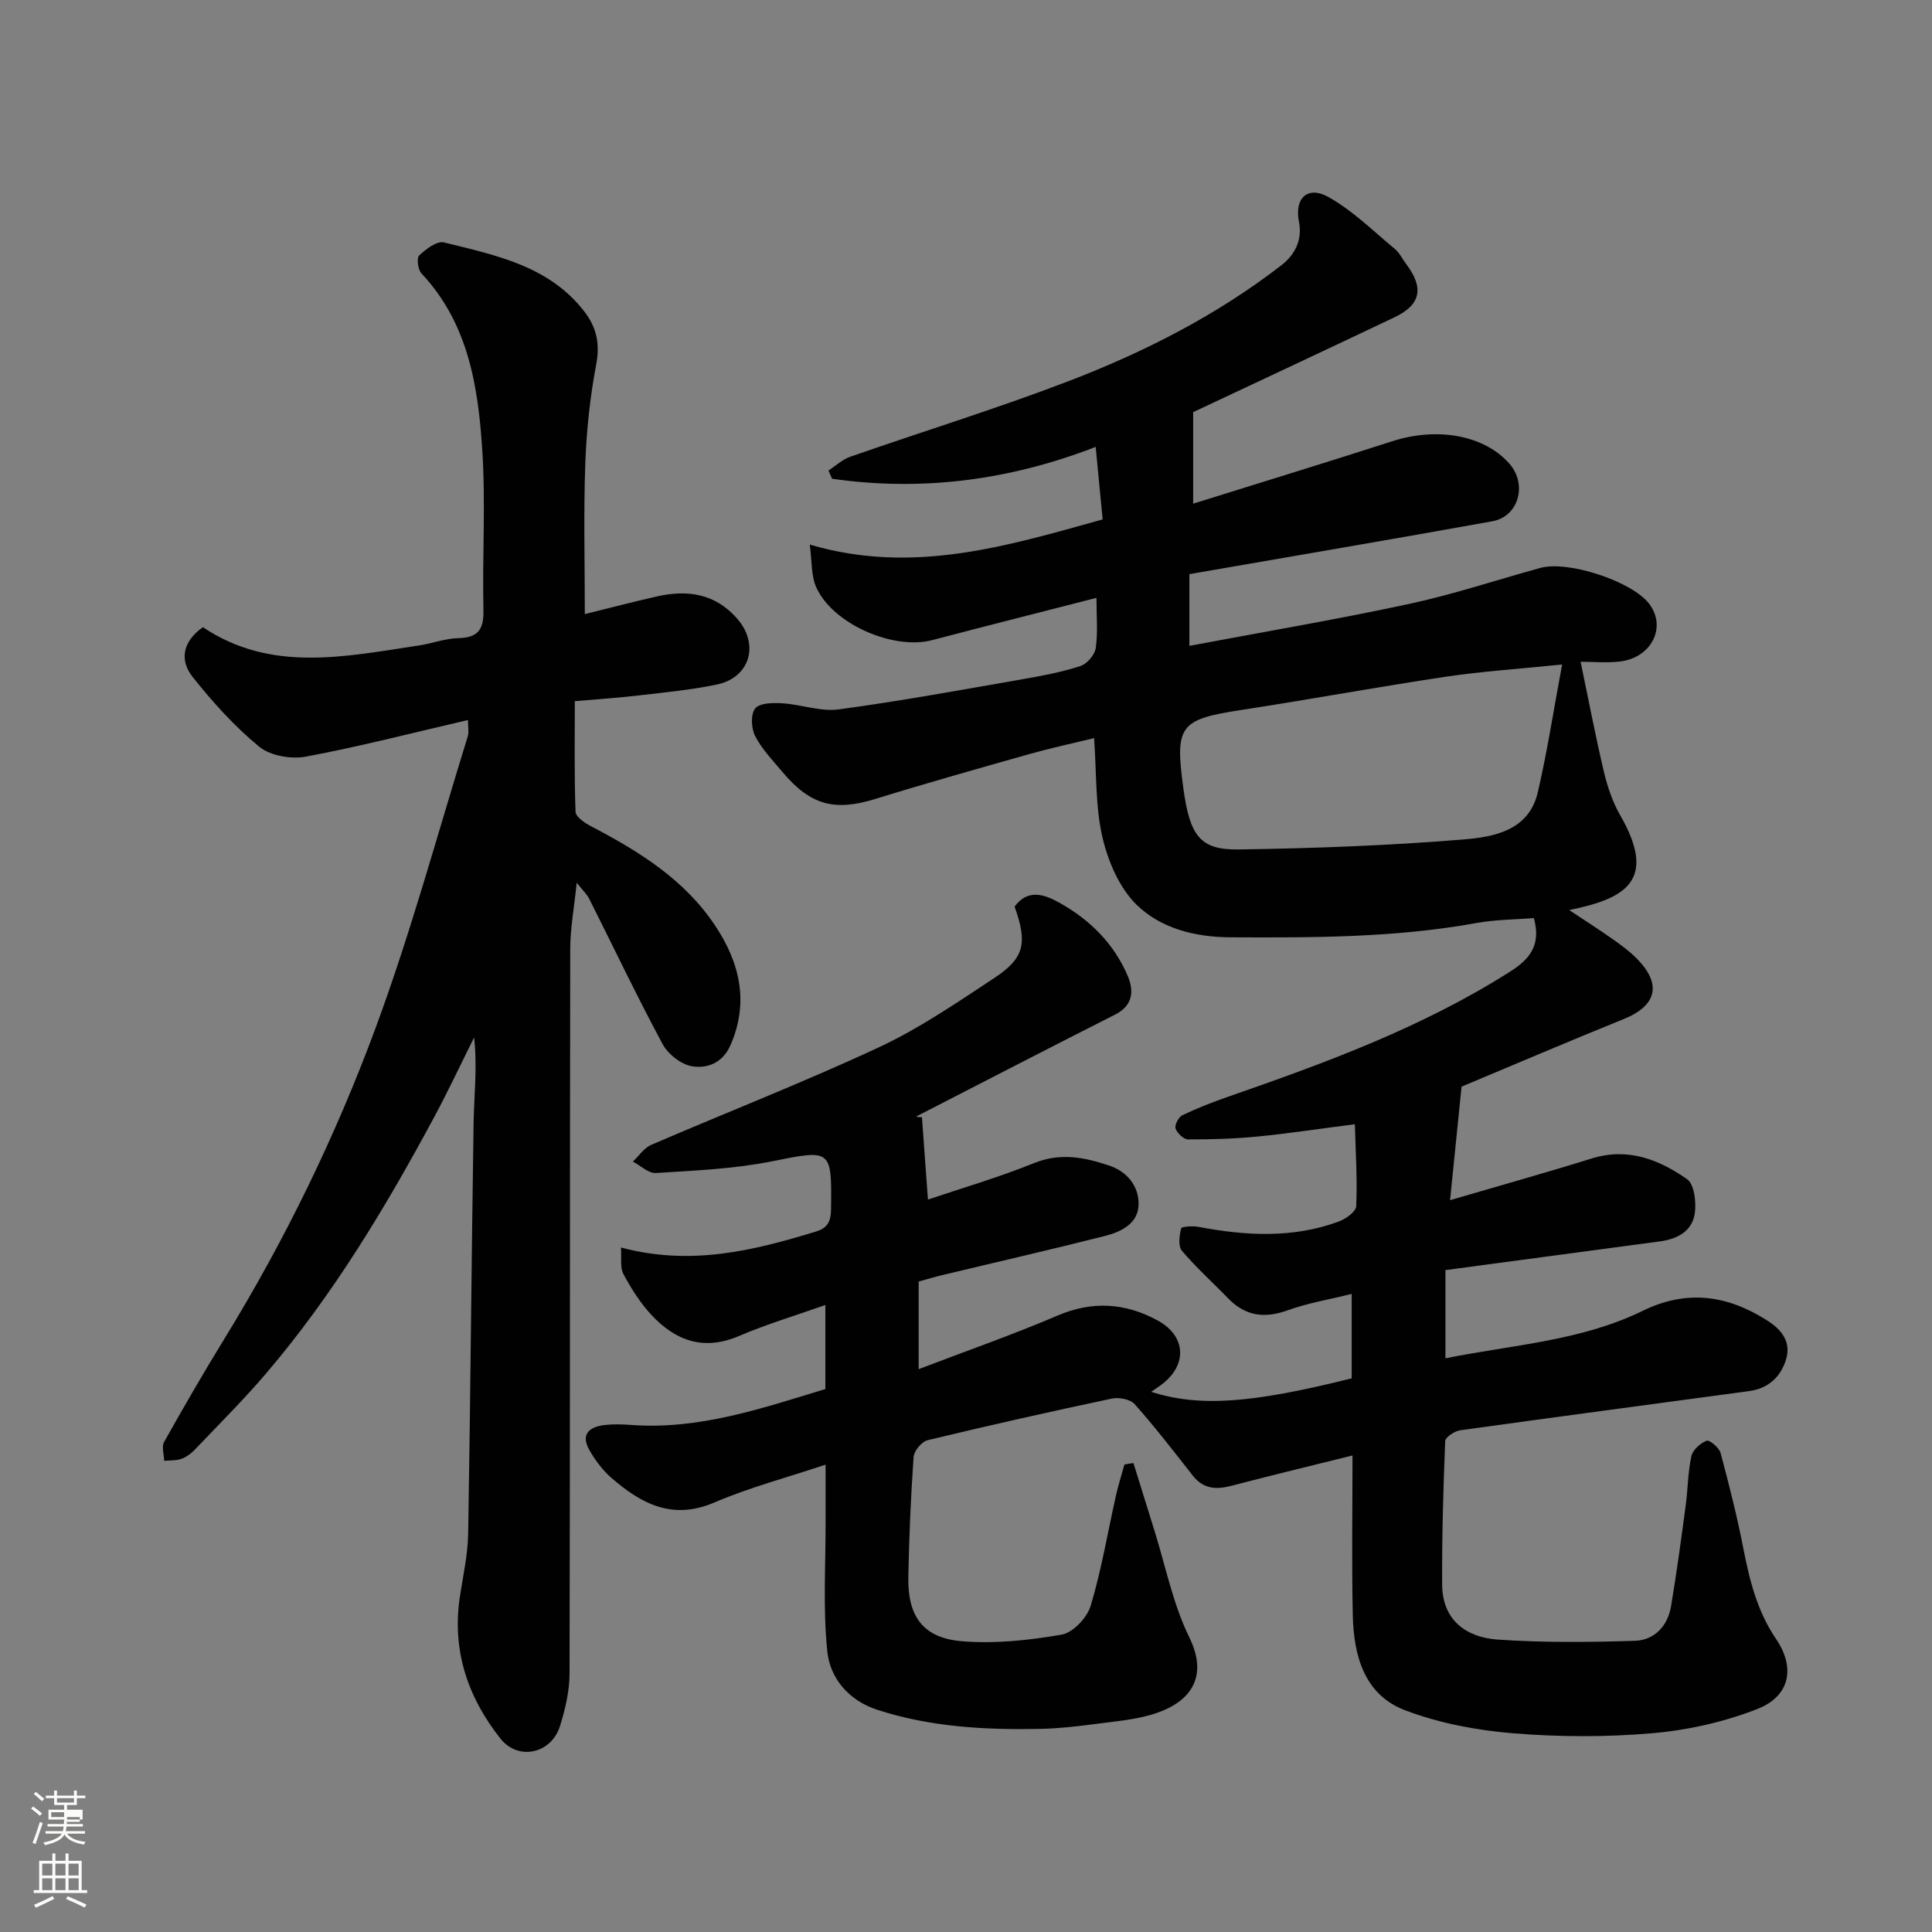 <svg enable-background="new 0 0 400 400" viewBox="0 0 400 400" xmlns="http://www.w3.org/2000/svg"><rect x="0" y="0" width="400" height="400" fill="#808080" stroke="none"/><path d="m6.44 374.46.42-.45c.65.47 1.27.95 1.85 1.44l-.45.49c-.65-.56-1.25-1.06-1.82-1.48m.93 7.33-.63-.26c.55-1.36 1.05-2.8 1.52-4.33.19.1.38.19.59.27-.46 1.29-.95 2.73-1.48 4.32m-.38-10.38.44-.42c.43.34 1.01.82 1.74 1.44l-.49.49c-.53-.51-1.09-1.01-1.69-1.51m2.5.35h1.72v-1.04h.59v1.04h3.52v-1.04h.59v1.04h1.75v.53h-1.75v1.42h-2.03v.97h3.22v2.03h-3.24c0 .35-.01.66-.03.93h3.32v.53h-3.37c-.03.27-.08.58-.15.94h3.96v.53h-3.71c.67.92 1.93 1.48 3.79 1.68-.13.24-.23.44-.29.59-2.13-.38-3.48-1.08-4.04-2.12-.43.97-1.77 1.72-4.03 2.23-.09-.19-.2-.37-.33-.55 2.1-.42 3.37-1.03 3.81-1.83h-3.36v-.53h3.58c.08-.29.13-.61.16-.94h-3.33v-.53h3.39c.02-.27.04-.58.04-.93h-3.23v-2.03h3.25v-.97h-2.07v-1.42h-1.73zm1.12 3.44v1h2.65c.01-.3.02-.44.01-.4v-.25-.35zm1.19-2h3.52v-.91h-3.52zm4.71 3h-2.63v.59c0 .15-.01.28-.01.4h2.64v-1.99z" fill="#fbfcfa"/><path d="m13.56 383.74h.63v1.52h2.72v6.07h1.13v.6h-11.06v-.6h1.13v-6.07h2.73v-1.52h.63v1.52h2.1v-1.52zm-2.69 8.83.38.56c-1.24.63-2.53 1.25-3.85 1.85-.1-.21-.21-.42-.34-.63 1.36-.55 2.63-1.15 3.81-1.78m-2.13-4.27h2.1v-2.45h-2.1zm0 3.04h2.1v-2.46h-2.1zm2.72-3.04h2.1v-2.45h-2.1zm0 3.04h2.1v-2.46h-2.1zm6.07 3.6c-1.41-.71-2.7-1.3-3.86-1.78l.35-.56c1.45.62 2.75 1.19 3.88 1.72zm-1.25-9.09h-2.1v2.45h2.1zm-2.09 5.49h2.1v-2.46h-2.1z" fill="#fbfcfa"/><g fill="#010101"><path d="m234.67 302.91c1.44 4.64 2.87 9.28 4.32 13.91 2.33 7.43 3.85 15.26 7.24 22.17 4.02 8.18.25 13.27-6.76 15.67-4.11 1.41-8.63 1.72-12.99 2.31-3.74.5-7.53.91-11.3.98-11.37.22-22.67-.41-33.59-3.97-5.81-1.89-9.72-6.45-10.3-12.03-.94-8.93-.33-18.03-.36-27.06-.01-3.66 0-7.32 0-11.65-7.89 2.64-15.71 4.7-23.07 7.85-8.7 3.72-15.15.2-21.31-5.14-1.8-1.57-3.31-3.62-4.51-5.7-1.88-3.26-.07-4.84 3.11-5.21 1.81-.21 3.67-.16 5.49-.02 14.07 1.04 27.07-3.43 40.24-7.43 0-5.74 0-11.22 0-17.4-6.13 2.17-12.14 3.96-17.87 6.41-7.32 3.14-13.16.99-18.14-4.36-2.31-2.48-4.19-5.45-5.79-8.45-.75-1.4-.36-3.4-.52-5.51 14.51 3.88 27.47.64 40.38-3.3 2.53-.77 3.09-2.23 3.12-4.7.16-12.47.02-12.29-12.28-9.83-7.85 1.57-15.97 1.9-23.99 2.41-1.53.1-3.17-1.54-4.76-2.37 1.25-1.17 2.3-2.81 3.78-3.45 15.7-6.77 31.66-12.99 47.16-20.21 8.37-3.9 16.13-9.23 23.88-14.34 6.28-4.14 6.9-7.25 4.21-14.78 2.79-3.84 6.33-2.46 9.37-.76 6.26 3.51 11.26 8.48 14.08 15.17 1.28 3.04 1.06 6.07-2.62 7.93-13.72 6.94-27.38 14.01-41.05 21.03-.14.07-.25.22 1.04.23.41 5.62.82 11.24 1.24 17.05 6.82-2.31 14.54-4.55 21.96-7.55 5.46-2.21 10.47-1.2 15.55.5 3.74 1.25 6.18 4.27 6.1 8.09-.08 3.92-3.61 5.64-6.95 6.49-11.2 2.84-22.47 5.41-33.7 8.11-1.58.38-3.14.85-4.88 1.33v18.14c9.88-3.78 19.49-7.13 28.82-11.12 7.22-3.08 14.01-2.57 20.61 1.01 6.19 3.35 6.22 9.63.39 13.64-.51.35-1.02.71-1.68 1.17 10.03 3.16 20.65 2.42 41.51-2.8 0-5.59 0-11.22 0-17.48-4.61 1.15-9.06 1.88-13.23 3.39-4.84 1.75-8.81 1.2-12.39-2.51-3.17-3.29-6.6-6.34-9.53-9.82-.81-.97-.53-3.16-.15-4.63.1-.4 2.43-.53 3.65-.3 9.73 1.84 19.41 2.38 28.89-1.08 1.49-.54 3.65-2.06 3.7-3.21.25-5.5-.12-11.02-.28-16.97-7.55.97-13.85 1.93-20.18 2.55-4.76.46-9.57.61-14.36.59-.91 0-2.25-1.29-2.58-2.26-.24-.7.62-2.36 1.4-2.74 3.06-1.47 6.25-2.71 9.46-3.83 20.19-7.01 40.22-14.35 58.41-25.91 4.08-2.59 6.45-5.51 4.91-11.08-3.86.31-7.93.3-11.88 1.02-16.86 3.06-33.87 3.04-50.9 2.96-7.32-.03-14.4-1.81-19.44-6.71-3.58-3.48-5.93-8.99-7.1-13.99-1.48-6.34-1.2-13.1-1.73-20.54-4.42 1.08-8.91 2.04-13.32 3.28-10.64 3.01-21.29 6.01-31.86 9.28-8.52 2.64-13.5 1.4-19.36-5.57-2-2.39-4.24-4.7-5.64-7.42-.81-1.58-.95-4.53.02-5.72.93-1.15 3.7-1.18 5.62-1.06 3.91.24 7.91 1.77 11.68 1.26 12.76-1.72 25.44-4.05 38.13-6.26 4.01-.7 8.04-1.46 11.89-2.71 1.37-.44 2.98-2.31 3.18-3.72.47-3.24.15-6.6.15-10.4-11.69 3-22.86 5.82-34 8.75-8.04 2.12-20.6-3.32-24.02-10.95-1.07-2.39-.86-5.36-1.34-8.83 21.26 6.26 40.62.37 60.64-5.21-.45-4.74-.91-9.44-1.44-15.01-17.97 6.95-36.04 9.24-54.58 6.59-.25-.57-.5-1.14-.74-1.71 1.49-.96 2.86-2.27 4.49-2.84 15.04-5.25 30.28-9.94 45.14-15.63 15.72-6.02 30.73-13.65 44.13-24.02 2.83-2.19 4.4-5.25 3.64-9.06-.96-4.78 1.77-7.49 6.09-5.08 5.03 2.81 9.28 7.04 13.78 10.77.97.81 1.55 2.08 2.34 3.12 3.72 4.92 3.04 8.42-2.38 11-14.13 6.72-28.31 13.35-41.73 19.66v18.95c14.33-4.48 27.8-8.6 41.21-12.92 9.35-3.02 19.11-1.27 24.3 4.68 3.71 4.26 1.89 10.9-3.55 11.88-20.84 3.76-41.73 7.3-62.74 10.95v14.85c15.21-2.87 30.41-5.44 45.47-8.68 9.18-1.97 18.13-4.97 27.2-7.46 5.74-1.58 18.88 2.76 22.47 7.36 3.75 4.8.61 11.24-6.02 12.02-2.79.32-5.65.05-8.12.05 1.6 7.66 3.04 15.24 4.81 22.74.74 3.12 1.81 6.3 3.4 9.07 7.82 13.58.91 17.27-10.57 19.6 3.29 2.19 6.21 4.05 9.05 6.05 1.74 1.22 3.48 2.51 4.96 4.01 5.24 5.32 4.11 9.75-2.76 12.52-11.33 4.58-22.57 9.39-33.54 13.98-.79 7.81-1.54 15.25-2.38 23.5 10.08-2.95 19.73-5.64 29.29-8.62 7.49-2.34 13.94.18 19.78 4.28 1.46 1.02 1.88 4.52 1.64 6.76-.43 3.94-3.55 5.62-7.26 6.12-14.74 1.98-29.48 3.94-44.41 5.94v18.26c13.95-2.8 28.08-3.58 40.85-9.83 9.13-4.46 17.51-3.25 25.72 1.97 2.92 1.85 5.07 4.34 3.96 8.07-1.11 3.69-3.74 6.05-7.64 6.58-19.94 2.71-39.9 5.33-59.83 8.12-1.17.16-3.08 1.43-3.11 2.25-.4 9.89-.68 19.79-.63 29.69.04 7.38 4.99 10.94 11.53 11.39 9.43.65 18.93.55 28.38.25 4.04-.13 6.79-3.05 7.48-7.14 1.16-6.92 2.1-13.88 3.03-20.83.46-3.41.45-6.91 1.18-10.26.28-1.29 1.85-2.67 3.16-3.2.56-.23 2.58 1.43 2.88 2.52 1.77 6.58 3.44 13.2 4.74 19.88 1.29 6.59 2.87 12.93 6.74 18.63 4.07 5.98 2.9 11.87-3.86 14.52-6.86 2.69-14.36 4.37-21.7 5.01-9.59.83-19.36.8-28.96.01-7.53-.62-15.25-2.09-22.28-4.76-8.48-3.23-10.63-11.35-10.82-19.68-.24-10.82-.06-21.65-.06-33.07-8.55 2.13-16.83 4.12-25.06 6.28-3.15.82-5.8.68-7.98-2.08-3.94-5.01-7.83-10.07-12.06-14.83-.91-1.02-3.28-1.46-4.76-1.14-12.74 2.7-25.45 5.55-38.11 8.61-1.22.29-2.82 2.22-2.9 3.49-.58 8.25-.93 16.52-1.09 24.79-.16 8.2 3.04 12.68 11.11 13.34 6.82.56 13.87-.19 20.64-1.37 2.34-.41 5.27-3.51 6-5.96 2.24-7.45 3.52-15.19 5.23-22.81.49-2.17 1.16-4.29 1.76-6.44.6-.13 1.24-.22 1.87-.31zm88.75-165.33c-8.8.9-16.5 1.4-24.1 2.53-14.05 2.1-28.02 4.69-42.06 6.84-13.04 1.99-14.06 3.18-12.24 16.38 1.34 9.73 3.45 12.66 11.43 12.54 15.53-.23 31.09-.8 46.56-2.07 6.28-.52 13.54-1.82 15.38-9.78 1.95-8.39 3.25-16.92 5.03-26.44z"/><path d="m121.08 127.14c4.64-1.14 9.77-2.49 14.94-3.66 6.35-1.43 12.11-.59 16.65 4.66 4.6 5.31 2.6 12.16-4.27 13.59-5.28 1.1-10.68 1.61-16.05 2.24-4.24.5-8.5.78-13.34 1.2 0 7.68-.13 15.29.15 22.9.04 1.05 1.9 2.31 3.17 2.98 9.99 5.21 19.48 11.1 25.82 20.72 5.01 7.59 6.98 15.76 3.07 24.66-1.63 3.69-4.83 4.84-7.95 4.33-2.26-.37-4.97-2.51-6.09-4.6-5.32-9.89-10.14-20.04-15.19-30.07-.49-.97-1.34-1.75-2.59-3.33-.52 5.12-1.33 9.42-1.34 13.71-.09 49.99-.02 99.98-.14 149.97-.01 3.67-.88 7.45-2 10.98-1.81 5.68-8.63 7.18-12.31 2.54-6.77-8.54-10.07-18.29-8.4-29.36.66-4.37 1.65-8.74 1.72-13.13.48-28.26.68-56.52 1.12-84.79.09-5.87.8-11.72.11-17.89-2.73 5.47-5.33 11.02-8.22 16.41-10.07 18.73-21 36.93-34.86 53.17-4.66 5.46-9.77 10.54-14.73 15.75-.77.81-1.76 1.55-2.79 1.92-1.1.39-2.37.29-3.57.41-.03-1.31-.57-2.91-.02-3.89 4.06-7.25 8.23-14.45 12.58-21.53 12.5-20.37 22.94-41.84 31.2-64.17 7.32-19.79 12.84-40.24 19.1-60.42.27-.88.04-1.93.04-3.37-11.43 2.65-22.42 5.5-33.55 7.58-3.06.57-7.38-.17-9.68-2.06-5.12-4.2-9.66-9.25-13.8-14.47-2.72-3.43-2.06-7.3 2.15-10.27 14.12 9.48 29.47 6.07 44.72 3.79 2.74-.41 5.42-1.46 8.15-1.52 4.09-.09 5.3-1.78 5.21-5.79-.25-10.99.47-22.03-.23-32.98-.85-13.26-2.86-26.38-12.61-36.75-.73-.78-1.02-3.2-.45-3.73 1.39-1.3 3.67-3.04 5.11-2.68 10.69 2.65 21.75 4.81 29.09 14.33 2.49 3.23 3.25 6.62 2.45 10.87-1.28 6.75-2.02 13.66-2.27 20.53-.37 10.23-.1 20.47-.1 31.22z"/></g></svg>